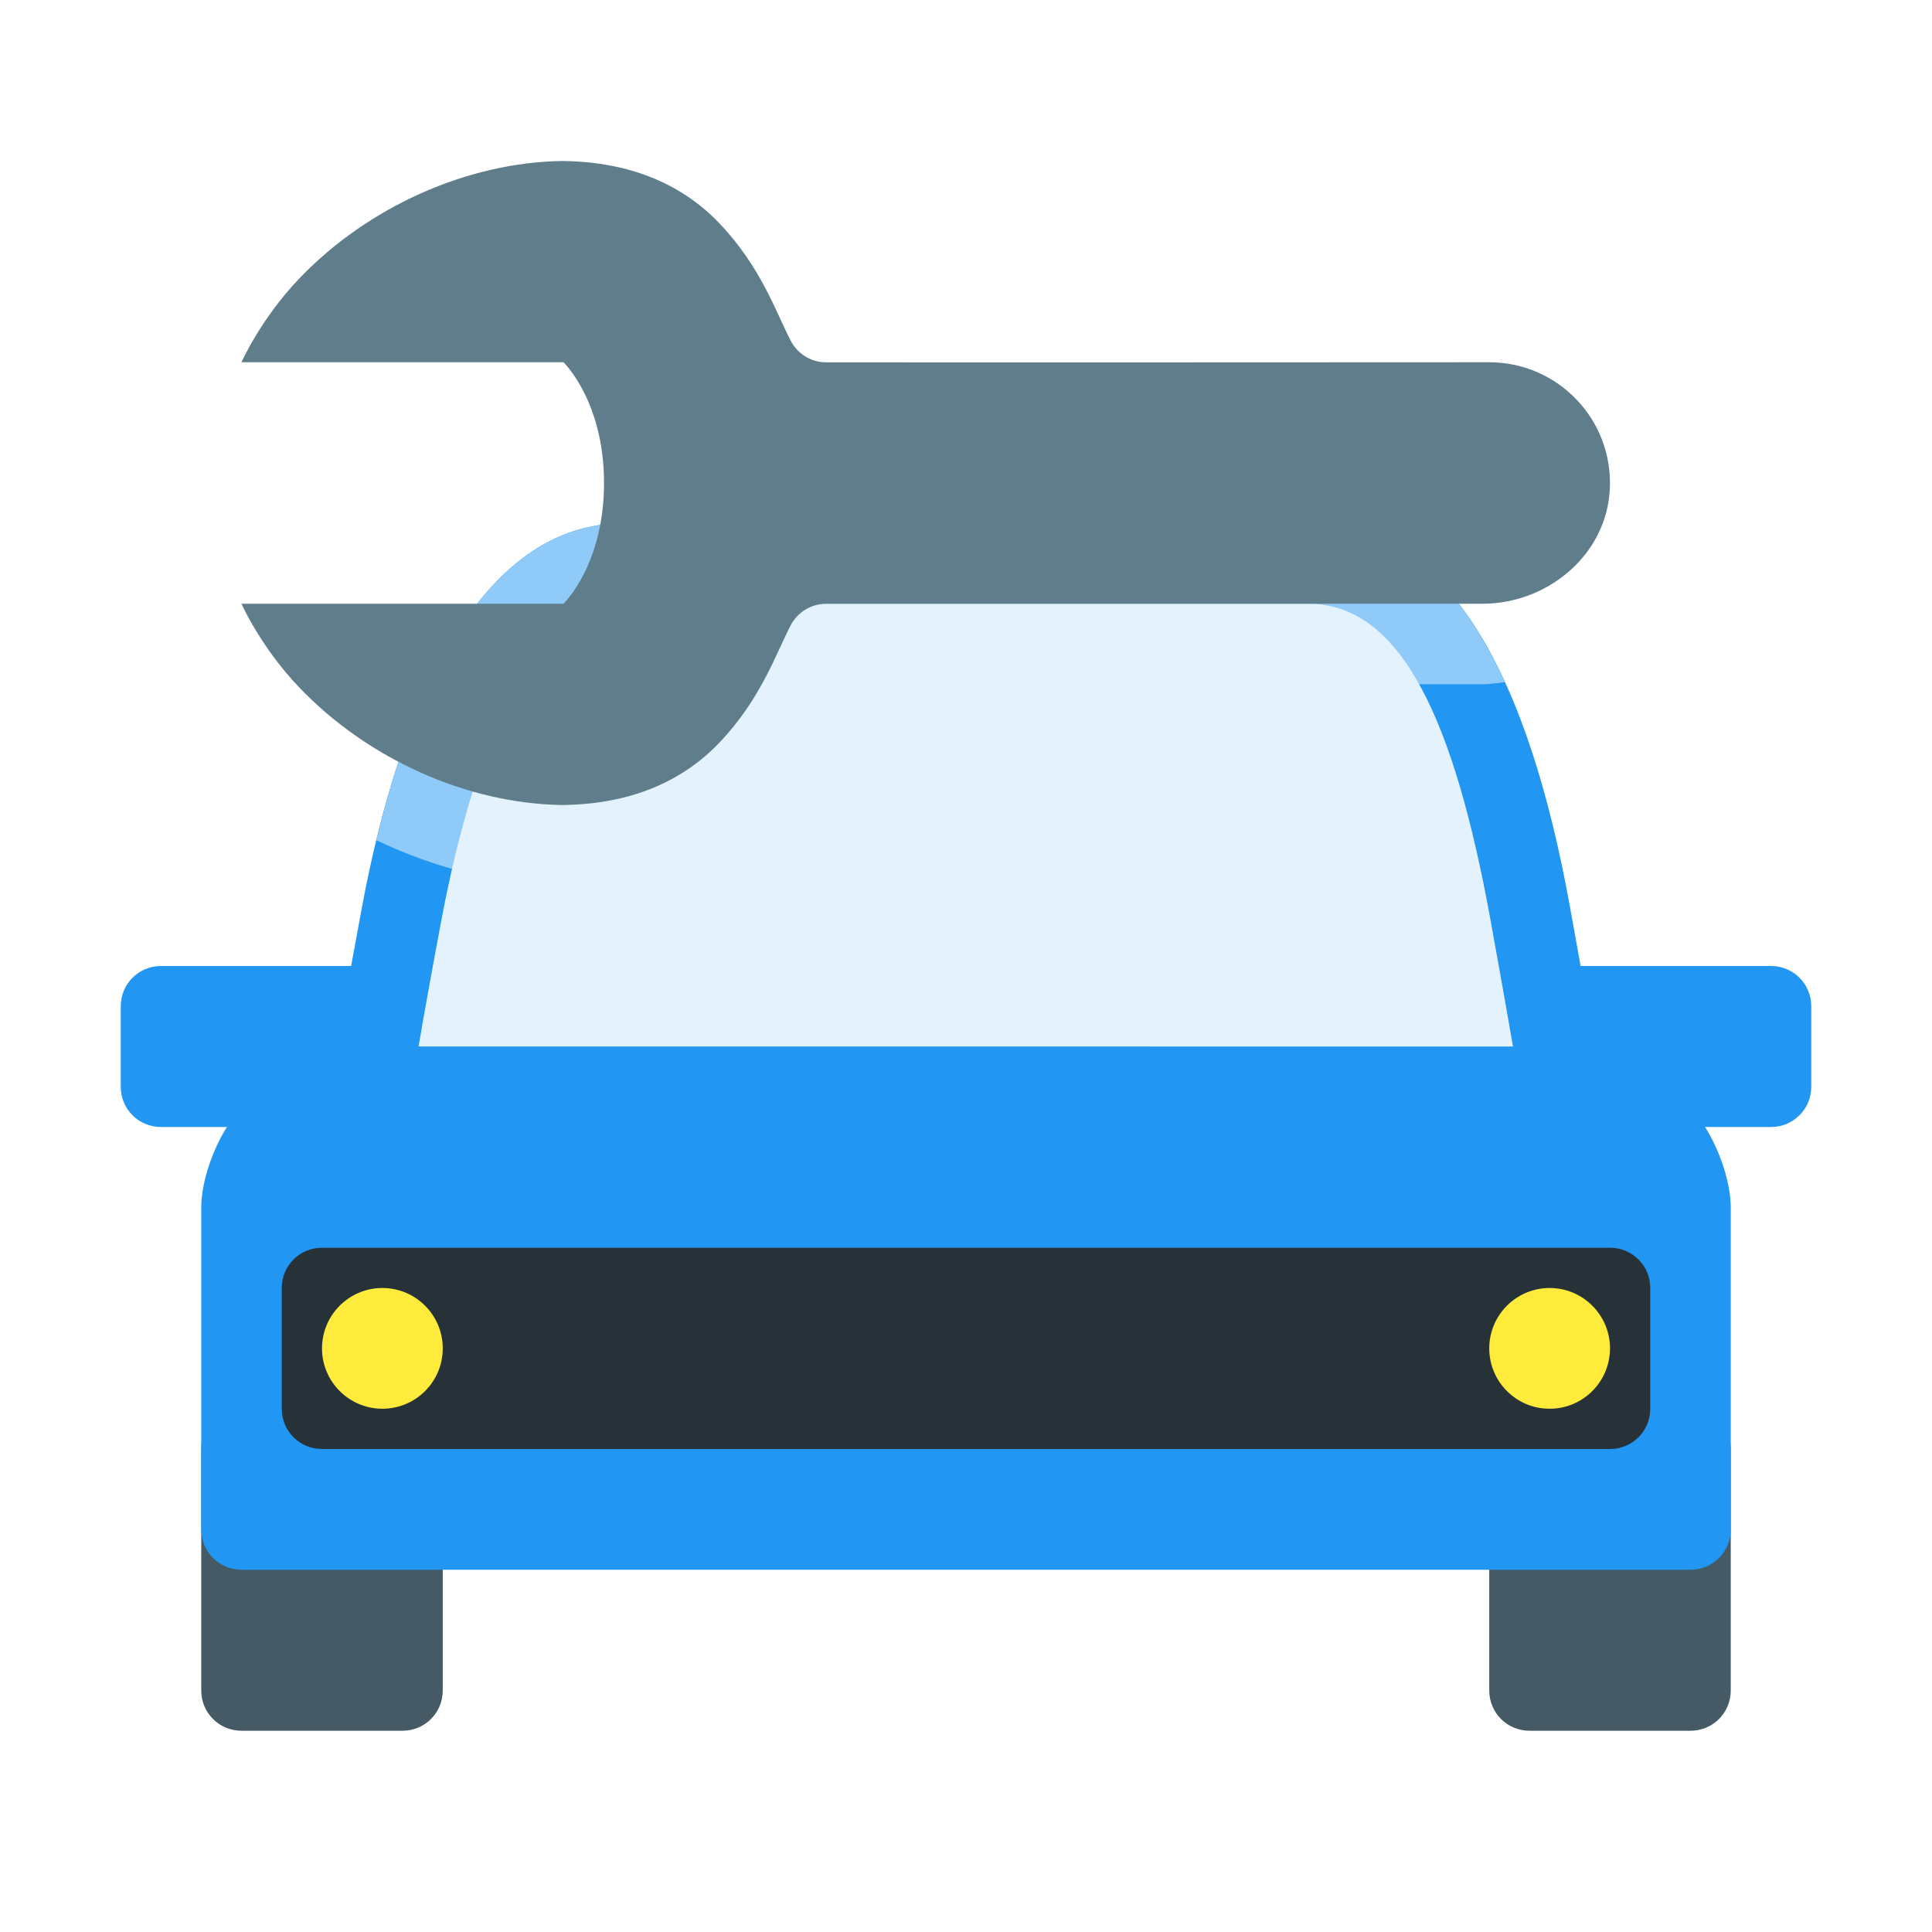<svg xmlns="http://www.w3.org/2000/svg" viewBox="0 0 48 48" width="96px" height="96px"><path fill="#455a64" d="M11 36c0-.555-.445-1-1-1H6c-.555 0-1 .445-1 1v6c0 .555.445 1 1 1h4c.555 0 1-.445 1-1V36zM43 36c0-.555-.445-1-1-1h-4c-.555 0-1 .445-1 1v6c0 .555.445 1 1 1h4c.555 0 1-.445 1-1V36z"/><path fill="#2196f3" d="M44,24H4c-0.555,0-1,0.445-1,1v2c0,0.555,0.445,1,1,1h40c0.555,0,1-0.445,1-1v-2 C45,24.445,44.555,24,44,24z"/><path fill="#2196f3" d="M41,27l-2-0.996C38.664,26.004,9.332,26,9,26l-2,1c-1.105,0-2,1.895-2,3v8c0,0.555,0.445,1,1,1h36 c0.555,0,1-0.445,1-1v-8C43,28.895,42.105,27,41,27z"/><path fill="#2196f3" d="M39.785,27.004C39.645,26.113,39.402,24.719,39,22.5C38,17,36.09,13,32.5,13h-17 c-3.59,0-5.563,4.5-6.5,9.5c-0.406,2.176-0.648,3.594-0.793,4.504H39.785z"/><path fill="#263238" d="M41,35c0,0.555-0.445,1-1,1H8c-0.555,0-1-0.445-1-1v-3c0-0.555,0.445-1,1-1h32c0.555,0,1,0.445,1,1 V35z"/><path fill="#ffeb3b" d="M11 33.5c0 .828-.672 1.5-1.5 1.5S8 34.328 8 33.5 8.672 32 9.5 32 11 32.672 11 33.5zM40 33.5c0 .828-.672 1.5-1.5 1.5S37 34.328 37 33.5s.672-1.5 1.5-1.5S40 32.672 40 33.5z"/><path fill="#90caf9" d="M32.5,13h-17c-3.195,0-5.106,3.566-6.15,7.874c1.457,0.698,3.046,1.102,4.634,1.126 c2.153-0.021,3.996-0.768,5.331-2.162c0.987-1.034,1.504-2.098,1.848-2.838H36.83c0.191,0,0.372-0.033,0.558-0.052 C36.272,14.511,34.704,13,32.5,13z"/><path fill="#e3f2fd" d="M37.031,22.855C36.148,18,34.855,15,32.5,15h-17c-2.188,0-3.684,3.34-4.535,7.867 c-0.246,1.313-0.43,2.332-0.566,3.133H37.59C37.453,25.207,37.273,24.188,37.031,22.855z"/><path fill="#607d8b" d="M37,9c0,0-13.608,0.007-16.474,0.002c-0.377-0.001-0.714-0.21-0.885-0.545 c-0.371-0.723-0.746-1.84-1.772-2.913C16.995,4.63,15.734,4.017,13.965,4c-2.354,0.035-4.824,1.135-6.531,2.921C6.47,7.93,6,9,6,9h8 c0,0,1.007,0.965,1.007,3c0,2.035-1.007,3-1.007,3H6c0,0,0.47,1.07,1.434,2.079c1.707,1.786,4.177,2.887,6.531,2.921 c1.768-0.017,3.03-0.63,3.903-1.544c1.024-1.072,1.4-2.188,1.771-2.911C19.811,15.209,20.154,15,20.532,15l16.298,0 c1.624,0,3.081-1.216,3.165-2.839C40.086,10.431,38.71,9,37,9z"/></svg>